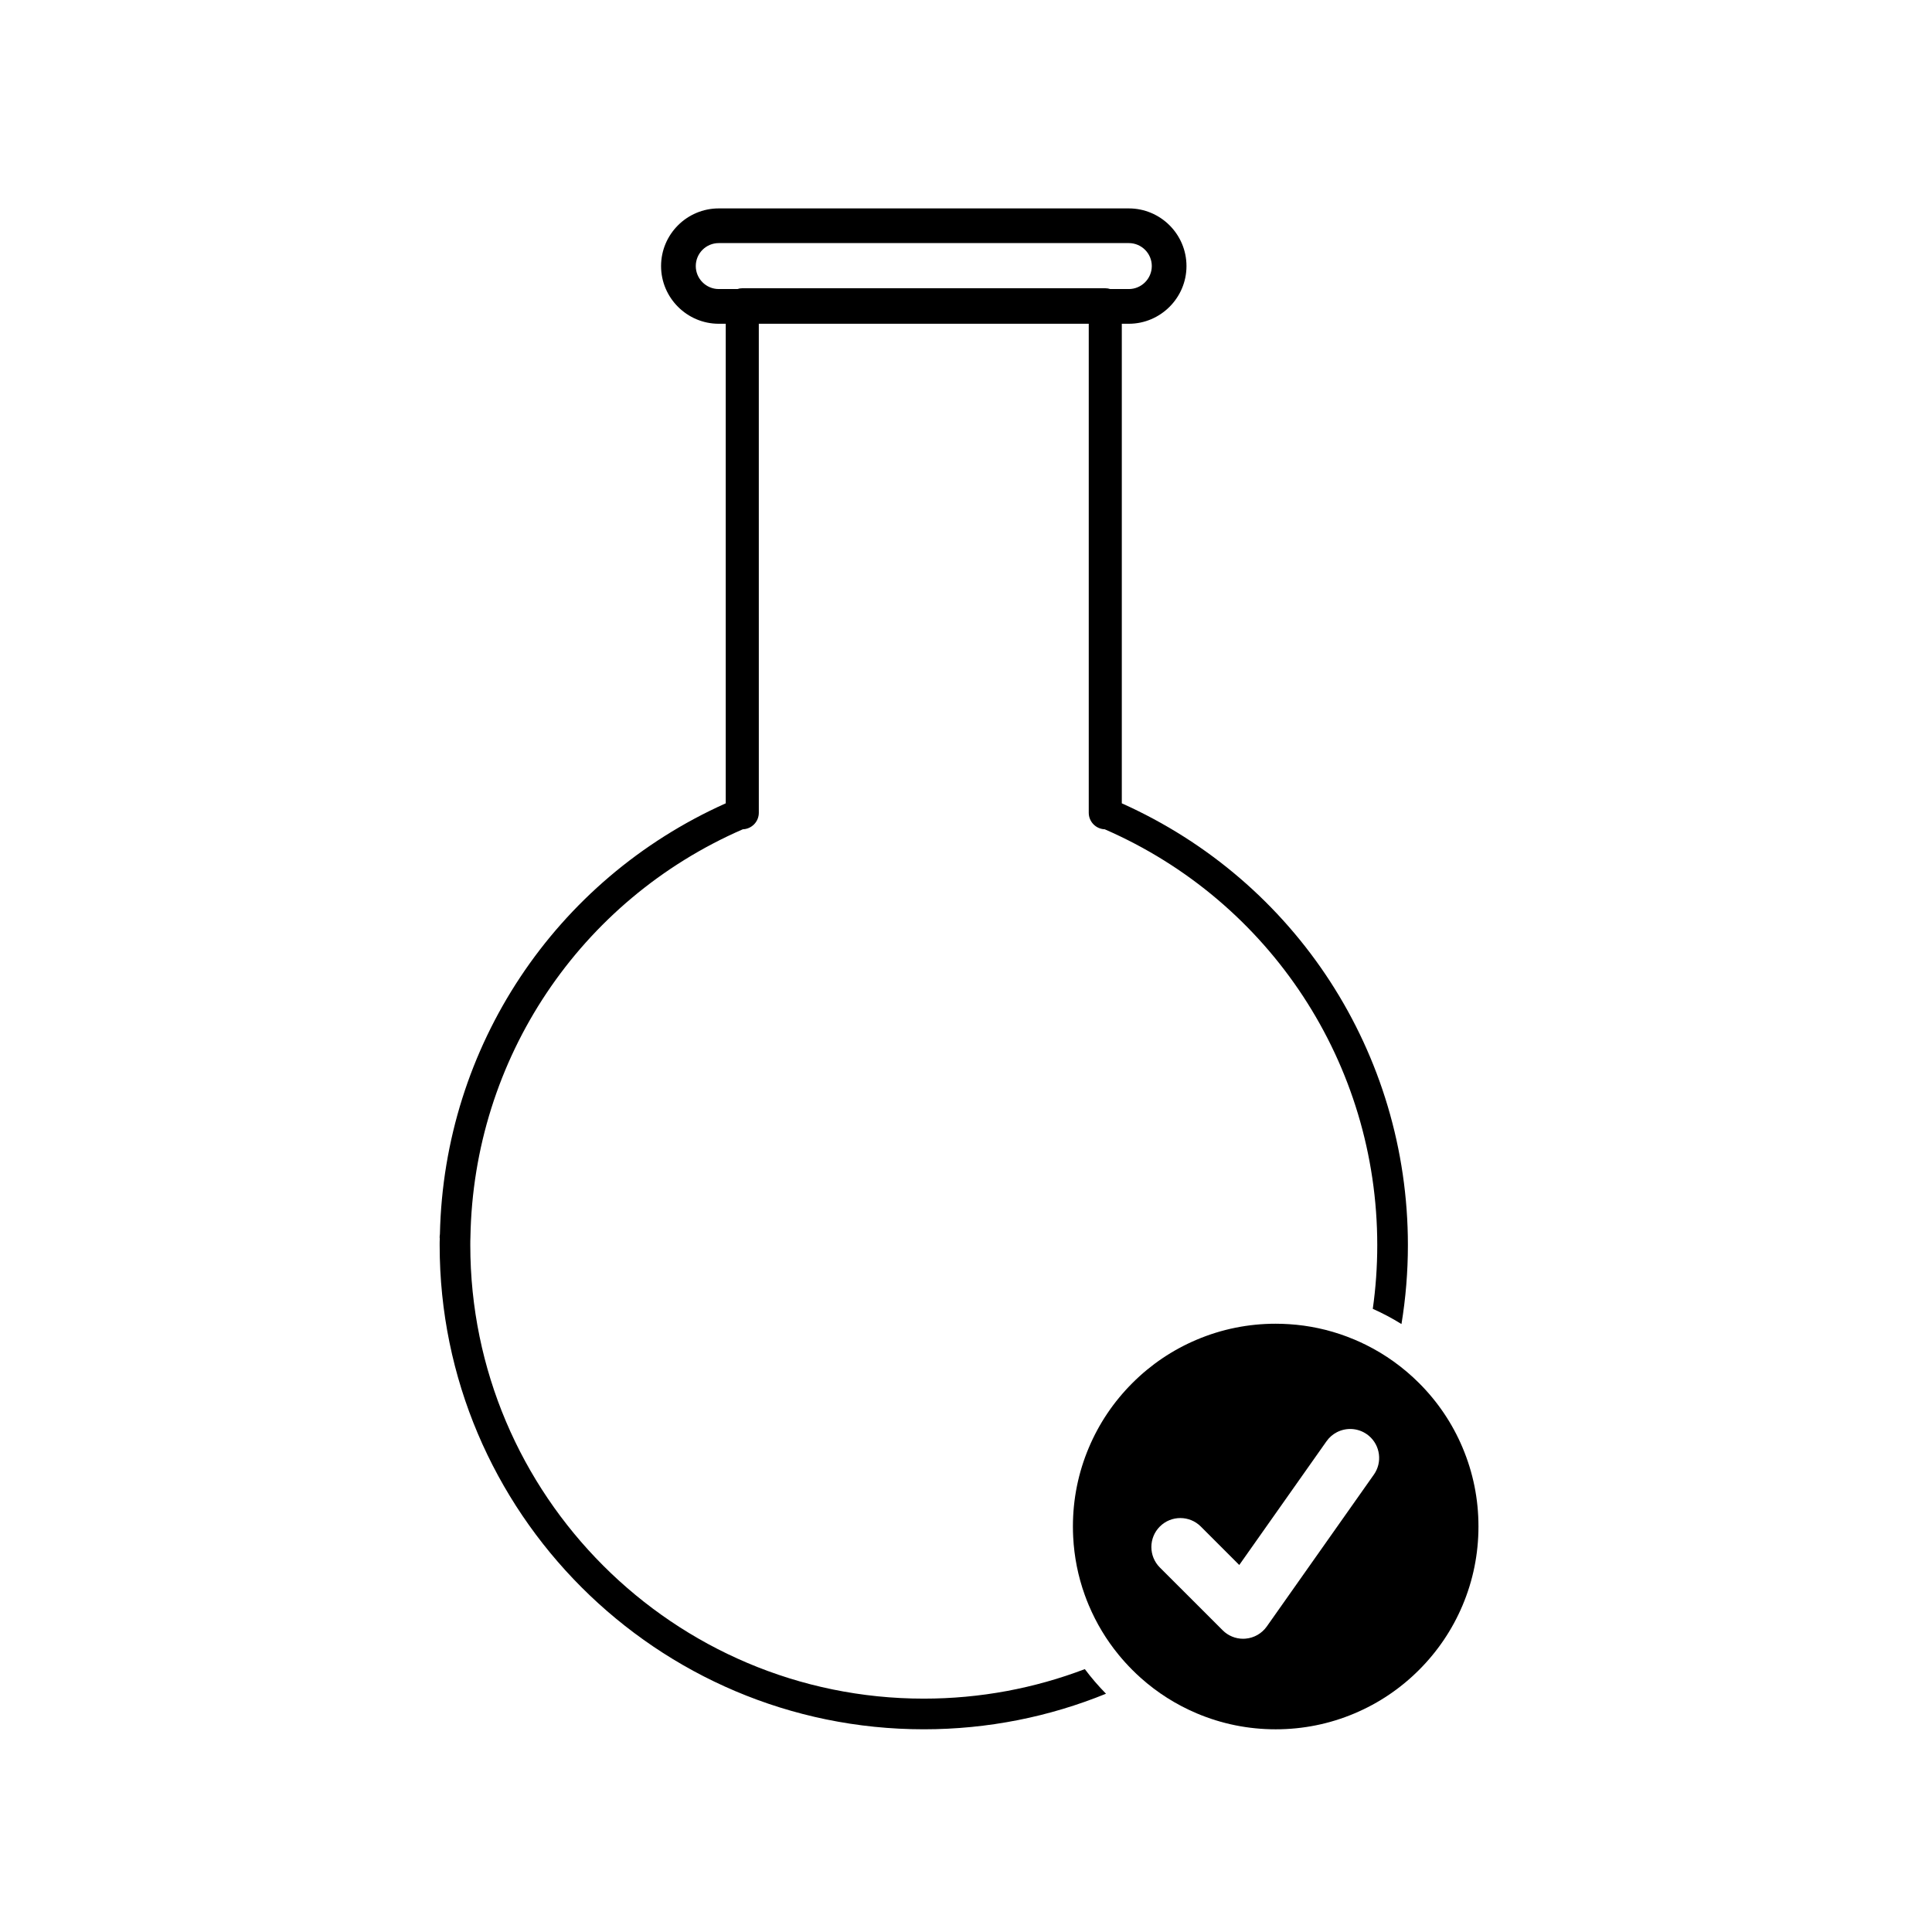 <?xml version="1.0" encoding="UTF-8"?>
<!-- Uploaded to: SVG Repo, www.svgrepo.com, Generator: SVG Repo Mixer Tools -->
<svg fill="#000000" width="800px" height="800px" version="1.1" viewBox="144 144 512 512" xmlns="http://www.w3.org/2000/svg">
 <g>
  <path d="m441.29 356.89v-127.09h1.855c8.41 0 15.285-6.879 15.285-15.285 0-8.445-6.879-15.285-15.285-15.285h-108.67c-8.41 0-15.285 6.84-15.285 15.285 0 8.41 6.879 15.285 15.285 15.285h1.855v127.09c-45.289 20.273-74.645 64.492-75.746 114.09v0.07c-0.035 0.25-0.07 0.5-0.07 0.75 0 0.141 0 0.281 0.035 0.43-0.035 0.57-0.035 1.176-0.035 1.75 0 70.762 57.539 128.3 128.3 128.3 17.074 0 33.379-3.352 48.289-9.426-2.031-2.062-3.898-4.238-5.613-6.523-13.27 5.055-27.652 7.824-42.676 7.824-66.27 0-120.18-53.906-120.18-120.18 0-0.715 0-1.426 0.035-2.141v-0.035c0.82-47.141 28.934-89.219 72.188-108.03h0.035c2.352-0.105 4.203-2.031 4.203-4.383l-0.004-129.59h87.438v129.59c0 2.352 1.855 4.277 4.203 4.383h0.035c43.895 19.098 72.219 62.211 72.219 110.2 0 5.727-0.402 11.367-1.184 16.883 2.637 1.176 5.168 2.519 7.602 4.031 1.117-6.805 1.703-13.793 1.703-20.914 0.004-50.809-29.641-96.414-75.82-117.08zm-4.379-136.5h-96.199c-0.465 0-0.891 0.07-1.281 0.211h-4.953c-3.352 0-6.09-2.746-6.09-6.09 0-3.387 2.746-6.09 6.09-6.09h108.67c3.352 0 6.09 2.711 6.09 6.09 0 3.352-2.746 6.09-6.09 6.09h-4.918c-0.434-0.141-0.859-0.211-1.32-0.211z"/>
  <path d="m531.59 527.62c-2.707-6.402-6.578-12.148-11.512-17.078-2.098-2.102-4.344-4-6.723-5.707-2.312-1.664-4.75-3.129-7.305-4.402-1.004-0.5-2.019-0.969-3.055-1.406-0.676-0.289-1.359-0.559-2.047-0.816-4.934-1.855-10.078-2.957-15.352-3.293-1.164-0.074-2.344-0.117-3.523-0.117-7.25 0-14.293 1.422-20.922 4.227-6.398 2.707-12.148 6.578-17.078 11.516-4.934 4.934-8.805 10.676-11.512 17.078-2.805 6.629-4.227 13.668-4.227 20.918 0 0.922 0.023 1.844 0.07 2.762 0.266 5.269 1.289 10.414 3.062 15.355 0.336 0.941 0.699 1.879 1.094 2.805 2 4.727 4.629 9.094 7.859 13.039 1.145 1.402 2.363 2.746 3.652 4.039 0.73 0.73 1.477 1.438 2.242 2.121 4.402 3.934 9.387 7.09 14.836 9.395 6.629 2.805 13.668 4.227 20.922 4.227 7.25 0 14.289-1.422 20.918-4.227 6.398-2.707 12.148-6.578 17.078-11.516 4.934-4.934 8.805-10.676 11.512-17.078 2.805-6.629 4.227-13.668 4.227-20.918 0.008-7.254-1.418-14.289-4.219-20.922zm-23.508 7.176-28.371 40.238c-1.305 1.848-3.359 3.031-5.617 3.223-0.215 0.02-0.438 0.031-0.656 0.031-2.023 0-3.984-0.801-5.426-2.254l-6.457-6.457-10.184-10.176c-2.996-2.996-2.996-7.859 0-10.855 2.996-2.996 7.859-2.996 10.855 0l10.191 10.191 23.121-32.789c0.734-1.043 1.684-1.844 2.742-2.394 2.465-1.273 5.535-1.164 7.961 0.543 0.176 0.125 0.348 0.258 0.516 0.395 3.016 2.535 3.648 7.016 1.324 10.305z"/>
 </g>
</svg>
